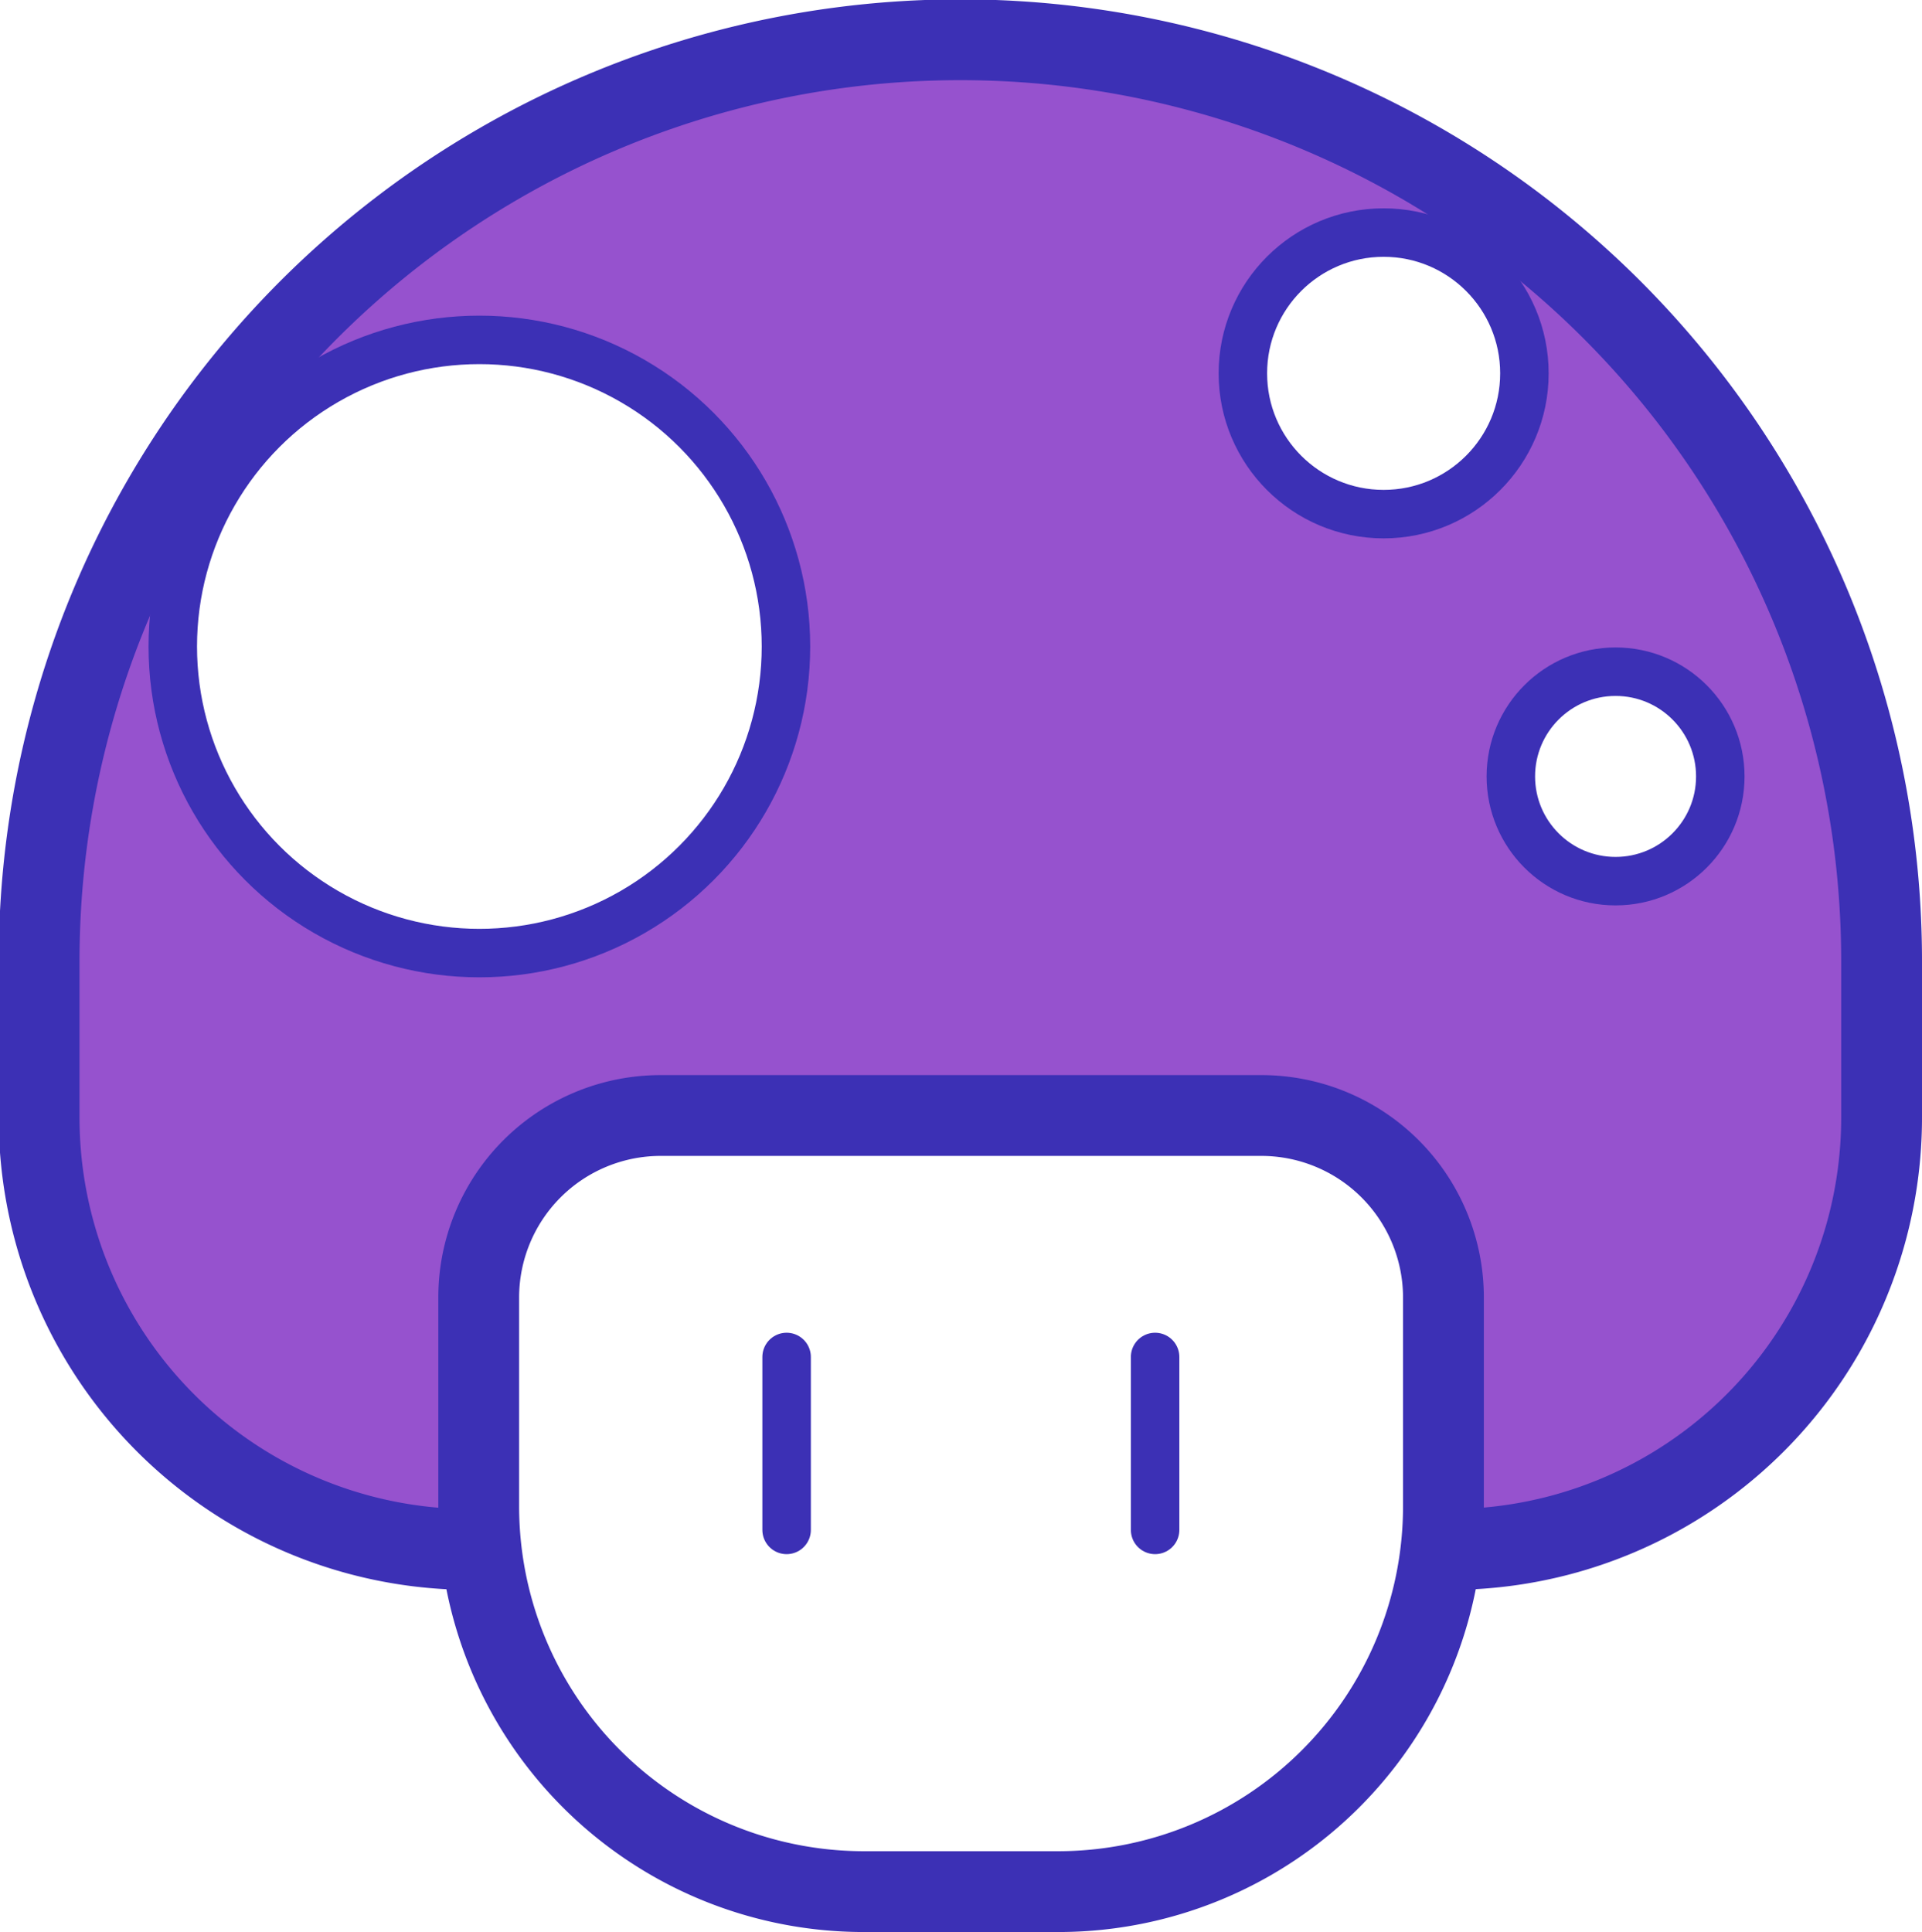 <?xml version="1.0" encoding="UTF-8"?> <svg xmlns="http://www.w3.org/2000/svg" viewBox="0 0 118.92 119.54"> <title>game_booster</title> <g id="Layer_2" data-name="Layer 2"> <g id="GAME_BOOSTER" data-name="GAME BOOSTER"> <path d="M114.9,47.56c-3.13-10.63-7.63-20.38-11.63-24.63s-10.62-8-10.62-8,3.37,5.5,2.62,9S91.77,33.31,85,32.06s-10.87-9.63-7-13.63,11.63-3.5,11.63-3.5.62-2.62-1-4S71.4,2.18,52.9,3.81,18.15,22.68,18.15,22.68s16.25-6.37,24.5,3.5,6.12,19.38,3.12,23.5S36,62.56,23.52,57.43s-13-16.5-12.62-20.5-1.38-3.5-1.38-3.5S2.52,46.18,3,65.06s9,29.62,26.75,29.37c0,0-3.62-20,5.88-23.12s30.25-2.5,37.12-2,10,.25,11.88,3,4.25,5.12,4.62,11a74.23,74.23,0,0,1,.13,9.25l.25,2.87s22.22-4,24.5-15.12S118,58.18,114.9,47.56Zm-14.94,7A6.48,6.48,0,1,1,106.44,48,6.48,6.48,0,0,1,100,54.52Z" fill="#9652ce"></path> <path d="M89.7,95.87a26.72,26.72,0,0,0,26.72-26.72V59.46a57,57,0,0,0-57-57h0a57,57,0,0,0-57,57v9.69A26.72,26.72,0,0,0,29.22,95.87" fill="none" stroke="#3c30b5" stroke-miterlimit="10" stroke-width="5"></path> <circle cx="99.96" cy="48.04" r="6.48" fill="none" stroke="#3c30b5" stroke-miterlimit="10" stroke-width="3"></circle> <circle cx="85.61" cy="23.1" r="8.71" fill="none" stroke="#3c30b5" stroke-miterlimit="10" stroke-width="3"></circle> <circle cx="29.66" cy="40" r="18.97" fill="none" stroke="#3c30b5" stroke-miterlimit="10" stroke-width="3"></circle> <path d="M78.06,71.52a8.77,8.77,0,0,1,8.75,8.76V93.22a21.35,21.35,0,0,1-21.33,21.32h-12A21.34,21.34,0,0,1,32.12,93.22V80.28a8.76,8.76,0,0,1,8.75-8.76H78.06m0-5H40.87A13.75,13.75,0,0,0,27.12,80.28V93.22a26.32,26.32,0,0,0,26.32,26.32h12A26.32,26.32,0,0,0,91.81,93.22V80.28A13.76,13.76,0,0,0,78.06,66.52Z" fill="#3c30b5"></path> <line x1="71.47" y1="83.96" x2="71.47" y2="94.66" fill="#acd4e4" stroke="#3c30b5" stroke-linecap="round" stroke-linejoin="round" stroke-width="3"></line> <line x1="48.67" y1="83.96" x2="48.67" y2="94.66" fill="#acd4e4" stroke="#3c30b5" stroke-linecap="round" stroke-linejoin="round" stroke-width="3"></line> </g> </g> </svg> 